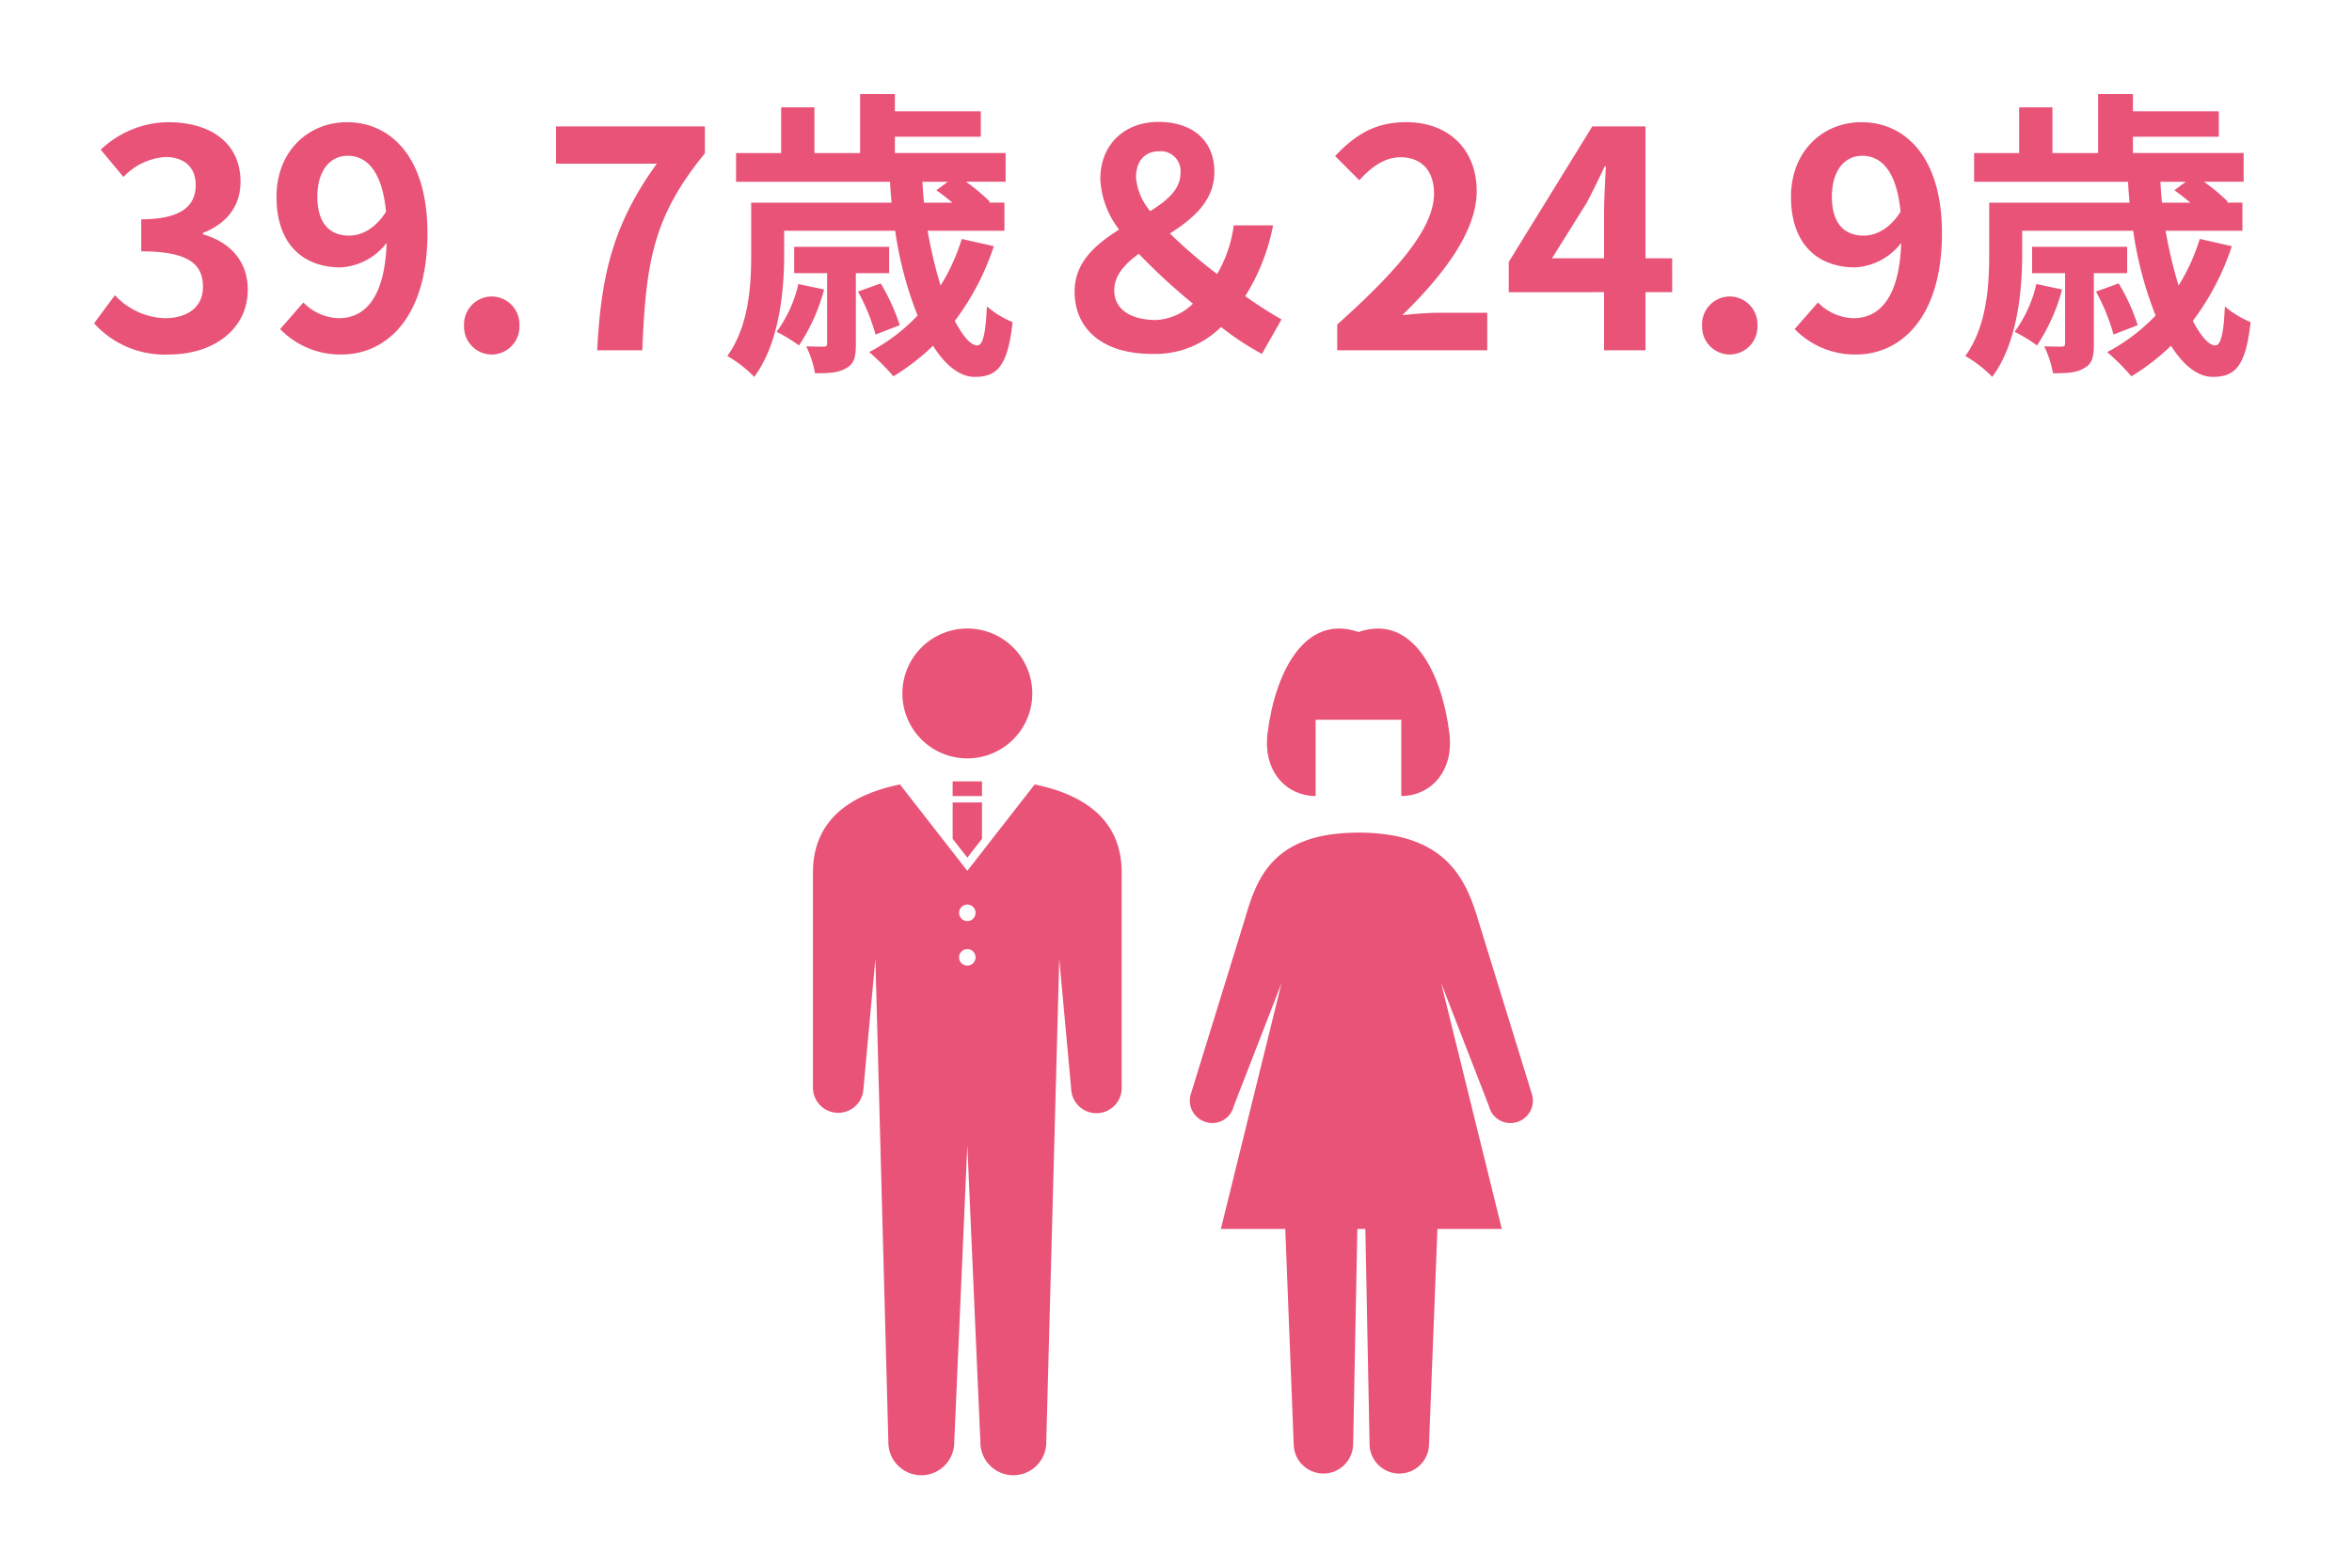 <svg xmlns="http://www.w3.org/2000/svg" width="300" height="200" viewBox="0 0 300 200"><g transform="translate(-11600 -1629)"><rect width="300" height="200" transform="translate(11600 1629)" fill="none"/><g transform="translate(83.3 270.35)"><path d="M-168.73-9.124c5.441,0,10.033-3.049,10.033-8.3,0-3.743-2.47-6.136-5.711-7.023v-.193c3.049-1.2,4.785-3.434,4.785-6.522,0-4.9-3.743-7.6-9.261-7.6a12.669,12.669,0,0,0-8.567,3.512l2.894,3.473a8.149,8.149,0,0,1,5.4-2.547c2.431.039,3.82,1.351,3.82,3.589,0,2.547-1.7,4.361-6.946,4.361v4.09c6.213,0,7.872,1.737,7.872,4.554,0,2.547-1.968,3.975-4.862,3.975a9.072,9.072,0,0,1-6.367-2.933L-178.3-13.1A12.139,12.139,0,0,0-168.73-9.124Zm22.961-15.166c-2.47,0-4.052-1.582-4.052-4.939,0-3.512,1.737-5.248,3.859-5.248,2.431,0,4.4,1.929,4.9,7.139C-142.45-25.139-144.225-24.29-145.769-24.29Zm-8.8,11.924a10.711,10.711,0,0,0,7.834,3.242c5.673,0,10.959-4.669,10.959-15.474,0-9.918-4.862-14.162-10.265-14.162-4.9,0-8.991,3.666-8.991,9.532,0,6.059,3.434,8.991,8.181,8.991a7.94,7.94,0,0,0,5.866-3.126c-.232,7.178-2.894,9.609-6.1,9.609a6.551,6.551,0,0,1-4.515-2.007Zm26.974,3.242a3.554,3.554,0,0,0,3.55-3.7,3.554,3.554,0,0,0-3.55-3.7,3.546,3.546,0,0,0-3.512,3.7A3.546,3.546,0,0,0-127.593-9.124Zm13.468-.54h5.75c.463-11.191,1.351-17.018,7.988-25.122v-3.434h-18.986v4.747h12.85C-111.965-25.911-113.624-19.582-114.126-9.665Zm25.662-8.451a16.655,16.655,0,0,1-2.778,6.1,18.722,18.722,0,0,1,2.856,1.737,23.921,23.921,0,0,0,3.2-7.139Zm11.577-1.389v-3.357H-89v3.357H-84.8v8.914c0,.347-.077.463-.463.463-.27,0-1.2,0-2.2-.039a13.266,13.266,0,0,1,1.119,3.434c1.7,0,3.01-.039,3.975-.656,1.042-.54,1.235-1.466,1.235-3.087v-9.03Zm1.351,6.637a25.6,25.6,0,0,0-2.431-5.325l-2.894,1.042a25.651,25.651,0,0,1,2.238,5.48ZM-69.4-31.159l-1.466,1.081c.617.424,1.351,1,2.045,1.582h-3.627c-.077-.888-.154-1.775-.193-2.663Zm1.775,7.293a25.229,25.229,0,0,1-2.7,5.943,58.236,58.236,0,0,1-1.659-6.985h9.8V-28.5h-2.007l.154-.116a25.157,25.157,0,0,0-3.049-2.547h5.055v-3.666H-76.154v-2.084h10.959V-40.15H-76.154v-2.2h-4.438v7.525h-5.827v-5.827h-4.245v5.827h-5.75v3.666h19.642c.039.888.116,1.775.193,2.663H-94.484v6.6c0,3.859-.27,9.146-3.049,12.966A15.2,15.2,0,0,1-94.1-6.269c3.2-4.283,3.82-10.959,3.82-15.59v-3.049h14.162A47.314,47.314,0,0,0-73.259-14.1a23.683,23.683,0,0,1-6.174,4.669,29.137,29.137,0,0,1,3.087,3.087,28.529,28.529,0,0,0,5.055-3.9c1.544,2.47,3.4,3.975,5.325,3.975,2.856,0,4.206-1.351,4.824-6.985a12.1,12.1,0,0,1-3.28-2.007c-.154,3.434-.5,4.978-1.235,4.978-.81,0-1.814-1.158-2.856-3.126a32.875,32.875,0,0,0,4.978-9.532Zm19.449,6.56c0-1.929,1.351-3.357,3.126-4.669a78.5,78.5,0,0,0,6.908,6.367,7.215,7.215,0,0,1-4.708,2.084C-45.938-13.524-48.176-14.8-48.176-17.305ZM-45.4-31.7c0-2.161,1.158-3.357,3.01-3.357a2.536,2.536,0,0,1,2.663,2.817c0,2.045-1.7,3.473-3.859,4.824A7.553,7.553,0,0,1-45.4-31.7Zm18.562,18.1a51.592,51.592,0,0,1-4.631-2.971,26.3,26.3,0,0,0,3.55-9.03h-5.017a16.419,16.419,0,0,1-2.122,6.213,64.357,64.357,0,0,1-6.02-5.171c2.933-1.891,5.673-4.129,5.673-7.872,0-3.975-2.778-6.367-7.139-6.367-4.206,0-7.409,2.778-7.409,7.293a11.477,11.477,0,0,0,2.393,6.444c-2.971,1.891-5.673,4.129-5.673,7.911,0,4.669,3.434,7.949,9.879,7.949a11.942,11.942,0,0,0,8.8-3.434A36.245,36.245,0,0,0-29.345-9.2Zm7.1,3.936H-.6V-14.45H-6.808c-1.312,0-3.2.154-4.631.309,5.21-5.094,9.493-10.651,9.493-15.822,0-5.325-3.589-8.8-8.991-8.8-3.9,0-6.444,1.544-9.069,4.322l3.087,3.087c1.428-1.582,3.164-2.933,5.248-2.933,2.7,0,4.283,1.737,4.283,4.631,0,4.4-4.592,9.763-12.349,16.709ZM7.663-21.4,12.1-28.5c.81-1.544,1.582-3.126,2.277-4.631h.154c-.077,1.659-.232,4.245-.232,5.9V-21.4Zm15.32,0h-3.4V-38.221H12.8L2.144-20.933v3.859H14.3v7.409h5.287v-7.409h3.4ZM30.315-9.124a3.554,3.554,0,0,0,3.55-3.7,3.554,3.554,0,0,0-3.55-3.7,3.546,3.546,0,0,0-3.512,3.7A3.546,3.546,0,0,0,30.315-9.124ZM47.41-24.29c-2.47,0-4.052-1.582-4.052-4.939,0-3.512,1.737-5.248,3.859-5.248,2.431,0,4.4,1.929,4.9,7.139C50.729-25.139,48.953-24.29,47.41-24.29Zm-8.8,11.924a10.711,10.711,0,0,0,7.834,3.242C52.118-9.124,57.4-13.794,57.4-24.6c0-9.918-4.862-14.162-10.265-14.162-4.9,0-8.991,3.666-8.991,9.532,0,6.059,3.434,8.991,8.181,8.991A7.94,7.94,0,0,0,52.2-23.364c-.232,7.178-2.894,9.609-6.1,9.609a6.551,6.551,0,0,1-4.515-2.007Zm30.833-5.75a16.656,16.656,0,0,1-2.778,6.1,18.722,18.722,0,0,1,2.856,1.737,23.921,23.921,0,0,0,3.2-7.139Zm11.577-1.389v-3.357H68.9v3.357h4.206v8.914c0,.347-.077.463-.463.463-.27,0-1.2,0-2.2-.039a13.266,13.266,0,0,1,1.119,3.434c1.7,0,3.01-.039,3.975-.656,1.042-.54,1.235-1.466,1.235-3.087v-9.03Zm1.351,6.637a25.6,25.6,0,0,0-2.431-5.325l-2.894,1.042a25.651,25.651,0,0,1,2.238,5.48Zm6.136-18.291-1.466,1.081c.617.424,1.351,1,2.045,1.582H85.459c-.077-.888-.154-1.775-.193-2.663Zm1.775,7.293a25.229,25.229,0,0,1-2.7,5.943,58.237,58.237,0,0,1-1.659-6.985h9.8V-28.5H93.717l.154-.116a25.156,25.156,0,0,0-3.049-2.547h5.055v-3.666H81.755v-2.084H92.714V-40.15H81.755v-2.2H77.317v7.525H71.49v-5.827H67.245v5.827H61.5v3.666H81.137c.039.888.116,1.775.193,2.663H63.425v6.6c0,3.859-.27,9.146-3.049,12.966A15.2,15.2,0,0,1,63.81-6.269c3.2-4.283,3.82-10.959,3.82-15.59v-3.049H81.793A47.313,47.313,0,0,0,84.649-14.1a23.683,23.683,0,0,1-6.174,4.669,29.138,29.138,0,0,1,3.087,3.087,28.529,28.529,0,0,0,5.055-3.9c1.544,2.47,3.4,3.975,5.325,3.975,2.856,0,4.206-1.351,4.824-6.985a12.1,12.1,0,0,1-3.28-2.007c-.154,3.434-.5,4.978-1.235,4.978-.81,0-1.814-1.158-2.856-3.126a32.875,32.875,0,0,0,4.978-9.532Z" transform="translate(11707 1413)" fill="#e85377"/><g transform="translate(11620.387 1438.838)"><g transform="translate(0)"><path d="M511.44,156.8a8.284,8.284,0,1,1-8.283-8.283A8.284,8.284,0,0,1,511.44,156.8Z" transform="translate(-483.459 -148.52)" fill="#e85377"/><rect width="3.742" height="1.871" transform="translate(17.825 19.499)" fill="#e85377"/><path d="M504.283,181.65l1.87-2.4v-4.64h-3.742v4.639Z" transform="translate(-484.586 -152.422)" fill="#e85377"/><path d="M509.738,171.909l-8.59,11.02-8.589-11.02c-5.559,1.136-11.1,4.011-11.1,11.241v27.274a3.223,3.223,0,1,0,6.44.307l1.521-16.565,1.658,61.669a4.2,4.2,0,0,0,8.4,0l1.669-37.914,1.669,37.914a4.2,4.2,0,0,0,8.4,0l1.658-61.669,1.521,16.565a3.224,3.224,0,1,0,6.44-.307V183.15C520.841,175.919,515.3,173.045,509.738,171.909Zm-8.59,23.112a1.053,1.053,0,1,1,1.053-1.053A1.053,1.053,0,0,1,501.148,195.021Zm0-5.684a1.052,1.052,0,1,1,1.053-1.052A1.052,1.052,0,0,1,501.148,189.337Z" transform="translate(-481.452 -152.018)" fill="#e85377"/></g><g transform="translate(48.077)"><path d="M419.377,3.8c-.933-7.6-4.664-15.328-11.6-12.927-6.929-2.4-10.661,5.33-11.594,12.927-.612,4.982,2.533,8,6.131,8V2.069h10.926V11.8C416.845,11.8,419.988,8.785,419.377,3.8Z" transform="translate(-386.27 9.57)" fill="#e85377"/><path d="M406.372,73.081l.536,27.409a3.793,3.793,0,1,0,7.586,0l1.071-27.409h8.214l-7.739-31.37,6.106,15.726a2.807,2.807,0,0,0,3.431,2.042,2.859,2.859,0,0,0,2.081-3.457L420.831,33.9c-1.522-5.135-3.927-11.382-15.306-11.382S392.415,28.77,390.893,33.9l-6.827,22.117a2.858,2.858,0,0,0,2.079,3.457,2.807,2.807,0,0,0,3.432-2.042l6.105-15.726-7.739,31.37h8.214l1.072,27.409a3.793,3.793,0,1,0,7.586,0l.536-27.409Z" transform="translate(-383.983 3.519)" fill="#e85377"/></g></g></g></g></svg>